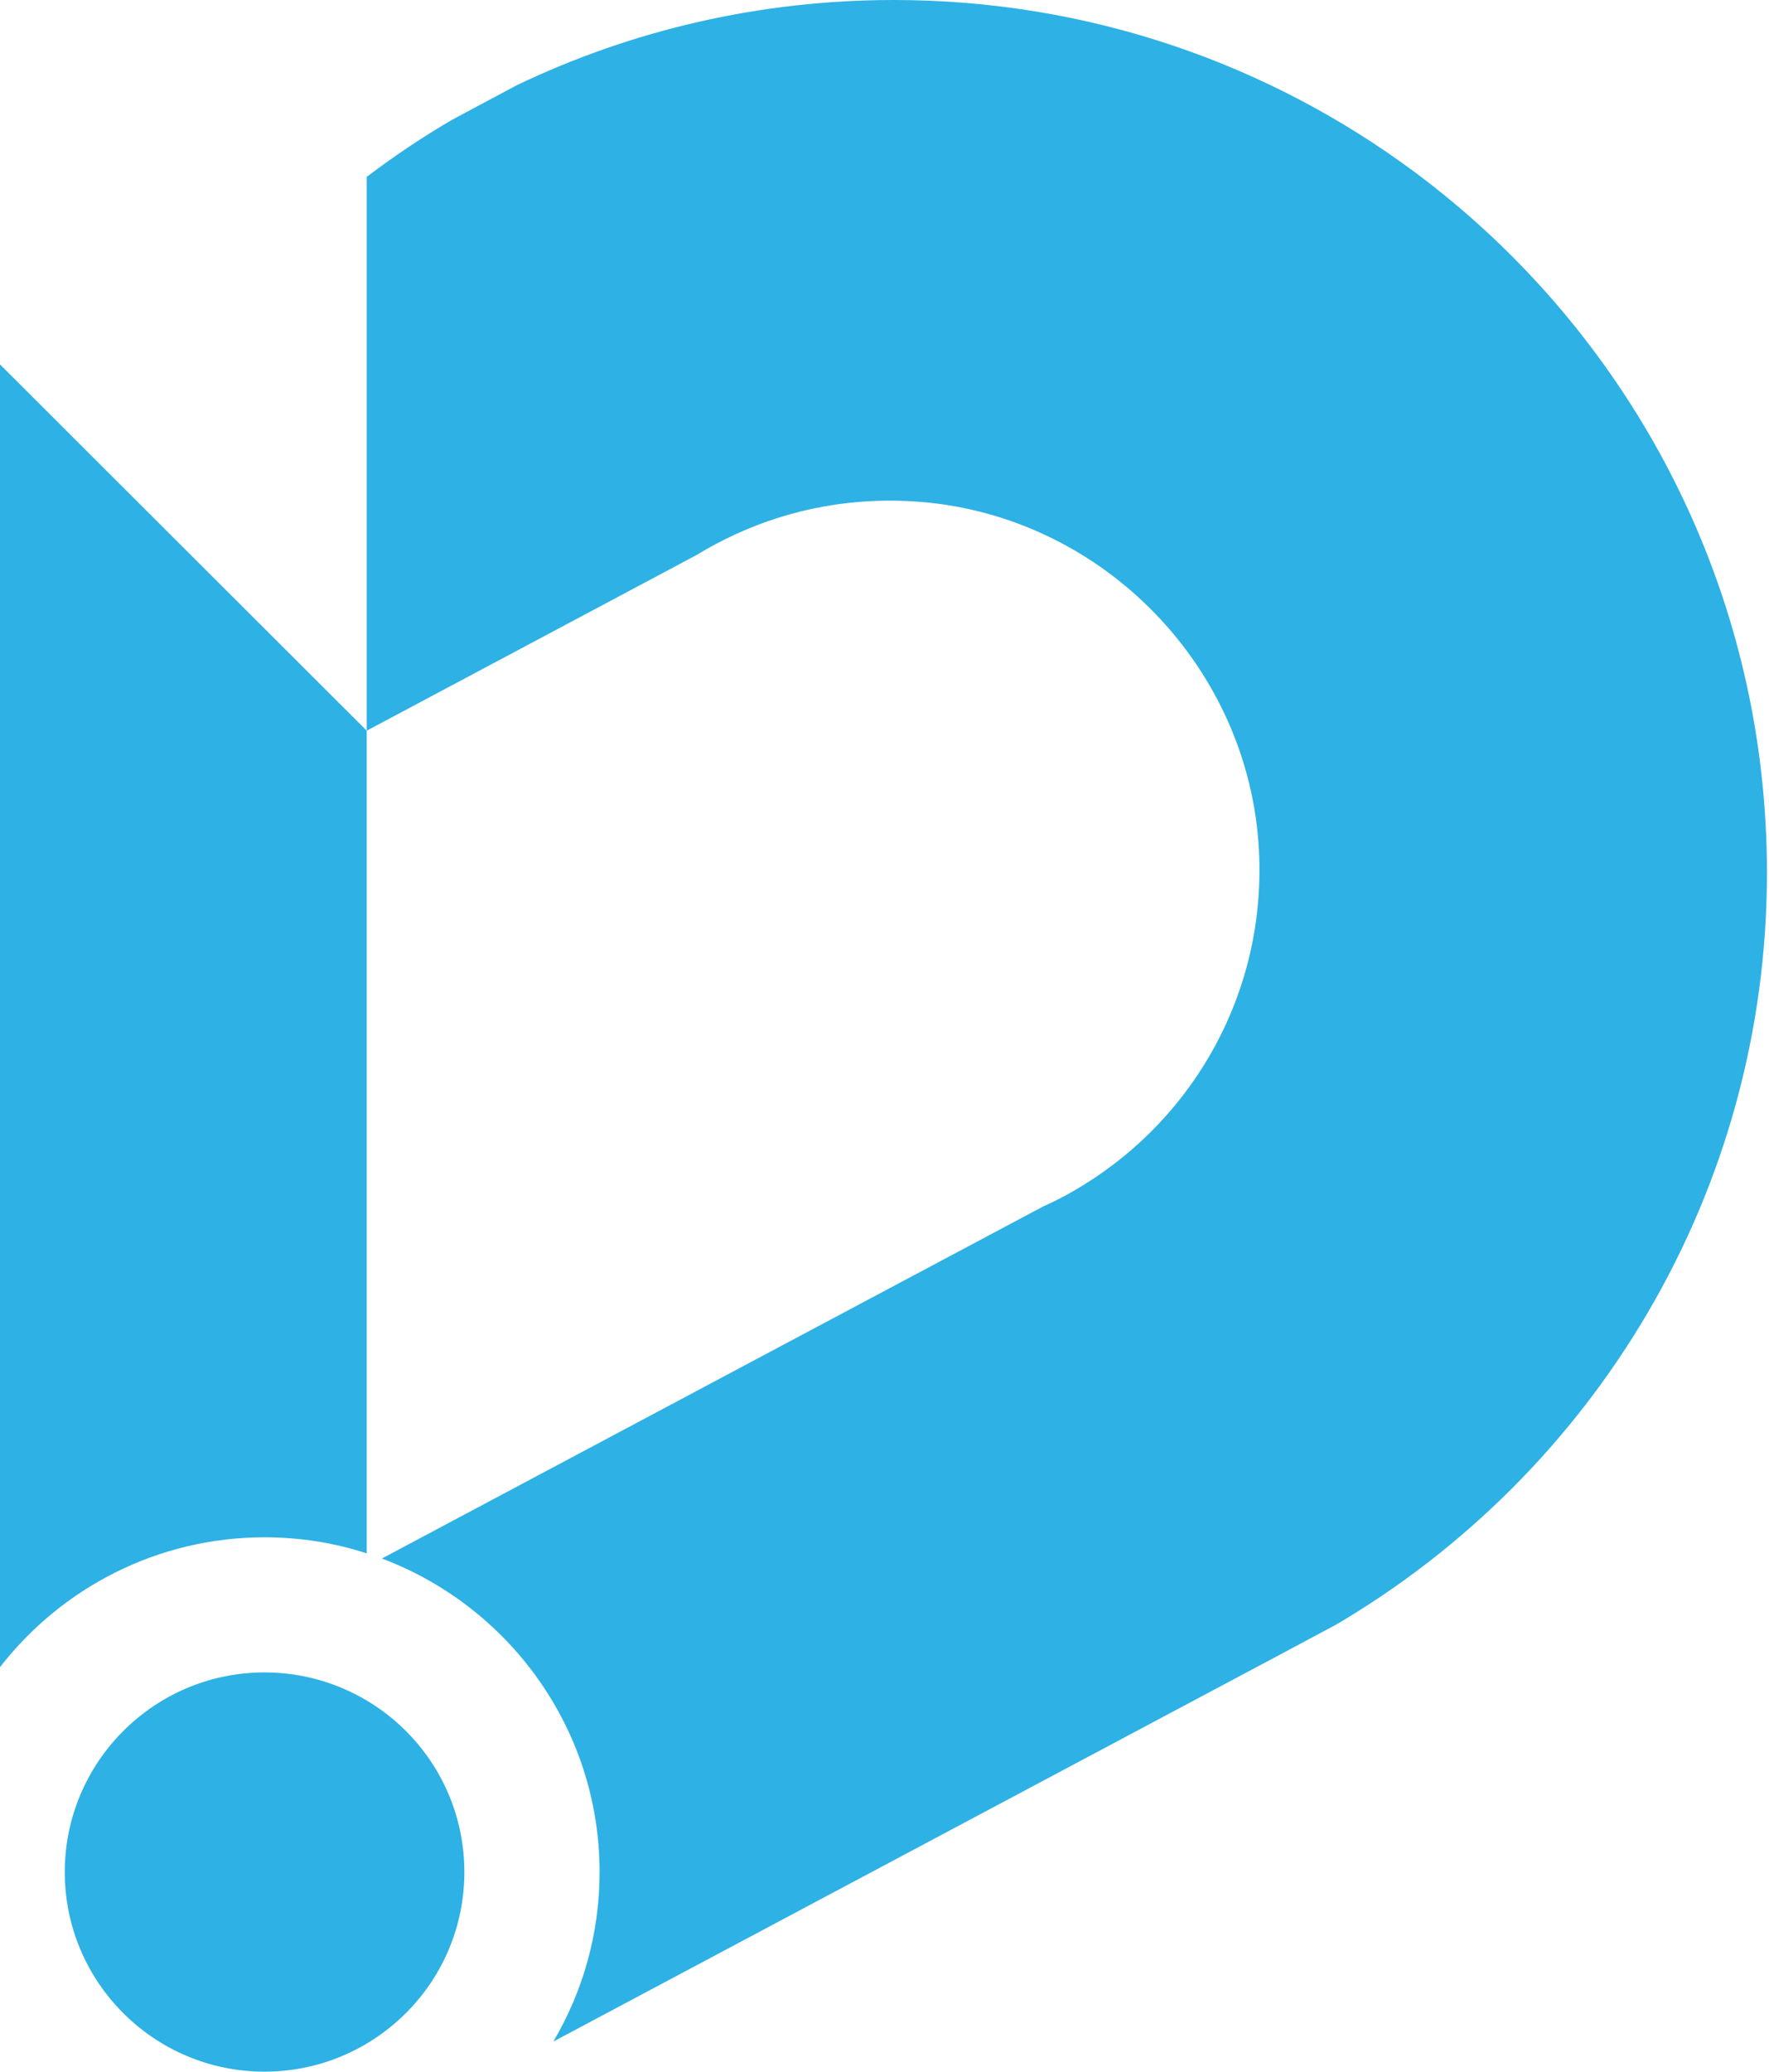 <svg width="211" height="247" viewBox="0 0 211 247" fill="none" xmlns="http://www.w3.org/2000/svg">
<g id="Group">
<path id="Vector" d="M210.758 104C210.758 142.259 190.081 175.685 159.29 193.743L151.532 197.884L66 243.408C69.5 237.48 71.516 230.585 71.516 223.207C71.516 206.115 60.694 191.504 45.548 185.818L124.403 143.854C126.081 143.113 127.677 142.259 129.226 141.292C142.468 133.141 151.048 118.224 150.161 101.358C149.016 79.611 131.645 61.665 109.903 59.845C101.968 59.185 94.403 60.634 87.742 63.695C86.129 64.436 84.581 65.258 83.081 66.176L43.742 87.118V21.087C47 18.622 50.419 16.319 53.968 14.257L61.661 10.149C75.274 3.641 90.516 0 106.613 0C129.919 0 151.435 7.652 168.79 20.555C192.758 38.404 208.774 66.289 210.581 97.991C210.694 99.989 210.758 101.97 210.758 104Z" fill="#2EB1E5"/>
<path id="Vector_2" d="M43.742 87.118V185.206C39.903 183.949 35.806 183.289 31.548 183.289C18.742 183.289 7.306 189.362 0 198.77V43.446L13.645 57.074L43.742 87.118Z" fill="#2EB1E5"/>
<path id="Vector_3" d="M55.387 223.207C55.387 231.89 50.726 239.493 43.742 243.649C40.177 245.776 36 247 31.548 247C18.403 247 7.726 236.336 7.726 223.207C7.726 210.078 18.403 199.398 31.548 199.398C36 199.398 40.177 200.622 43.742 202.748C50.726 206.905 55.387 214.508 55.387 223.207Z" fill="#2EB1E5"/>
</g>
</svg>
